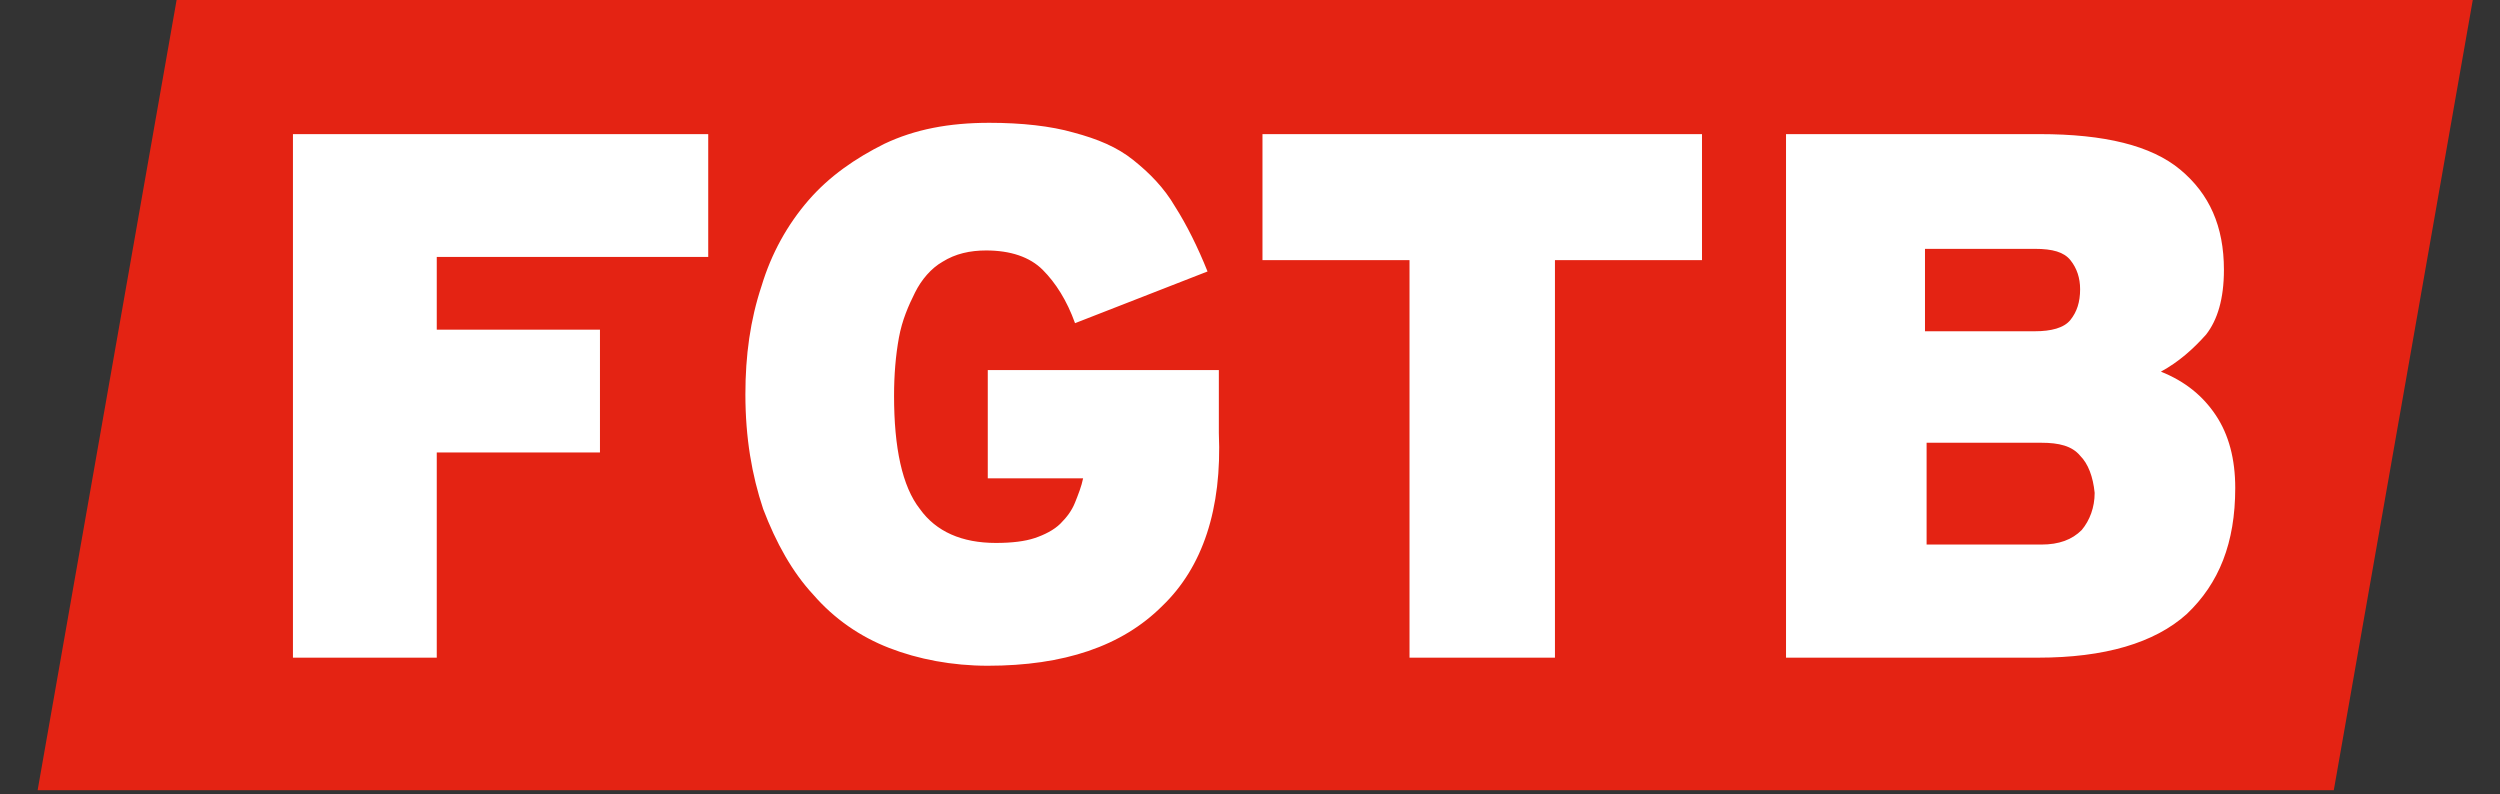 <?xml version="1.0" encoding="utf-8"?>
<svg viewBox="174.456 149.073 154.714 49.154" xmlns="http://www.w3.org/2000/svg">
  <rect x="174.456" y="149.073" width="154.714" height="49.154" fill="#333333" stroke="none"/>
  <defs/>
  <path class="st0" d="M 185.385 149.073 L 176.785 197.973 L 318.885 197.973 L 327.485 149.073" style="fill: rgb(228, 35, 19);"/>
  <path class="st1" d="M 303.185 177.273 C 302.685 176.673 301.885 176.473 300.785 176.473 L 293.685 176.473 L 293.685 182.773 L 300.785 182.773 C 301.885 182.773 302.685 182.473 303.285 181.873 C 303.785 181.273 304.085 180.473 304.085 179.573 C 303.985 178.573 303.685 177.773 303.185 177.273 M 302.585 165.173 C 302.185 164.673 301.485 164.473 300.385 164.473 L 293.585 164.473 L 293.585 169.573 L 300.385 169.573 C 301.385 169.573 302.185 169.373 302.585 168.873 C 302.985 168.373 303.185 167.773 303.185 166.973 C 303.185 166.273 302.985 165.673 302.585 165.173 M 309.785 187.073 C 307.785 188.873 304.685 189.773 300.585 189.773 L 284.985 189.773 L 284.985 157.373 L 300.685 157.373 C 304.685 157.373 307.585 158.073 309.385 159.573 C 311.185 161.073 312.085 163.073 312.085 165.773 C 312.085 167.573 311.685 168.873 310.985 169.773 C 310.185 170.673 309.285 171.473 308.185 172.073 C 309.685 172.673 310.785 173.573 311.585 174.773 C 312.385 175.973 312.785 177.473 312.785 179.273 C 312.785 182.673 311.785 185.173 309.785 187.073 M 270.685 165.173 L 270.685 189.773 L 261.685 189.773 L 261.685 165.173 L 252.585 165.173 L 252.585 157.373 L 279.785 157.373 L 279.785 165.173 L 270.685 165.173 Z M 246.385 186.573 C 243.885 189.073 240.285 190.273 235.585 190.273 C 233.385 190.273 231.285 189.873 229.485 189.173 C 227.685 188.473 226.085 187.373 224.785 185.873 C 223.485 184.473 222.485 182.673 221.685 180.573 C 220.985 178.473 220.585 176.173 220.585 173.473 C 220.585 171.073 220.885 168.873 221.585 166.773 C 222.185 164.773 223.185 162.973 224.485 161.473 C 225.785 159.973 227.385 158.873 229.185 157.973 C 231.085 157.073 233.185 156.673 235.685 156.673 C 237.685 156.673 239.485 156.873 240.885 157.273 C 242.385 157.673 243.585 158.173 244.585 158.973 C 245.585 159.773 246.485 160.673 247.185 161.873 C 247.885 162.973 248.585 164.373 249.185 165.873 L 240.985 169.073 C 240.485 167.673 239.785 166.573 238.985 165.773 C 238.185 164.973 236.985 164.573 235.485 164.573 C 234.485 164.573 233.585 164.773 232.785 165.273 C 232.085 165.673 231.485 166.373 231.085 167.173 C 230.685 167.973 230.285 168.873 230.085 169.973 C 229.885 171.073 229.785 172.273 229.785 173.573 C 229.785 176.773 230.285 179.173 231.385 180.573 C 232.385 181.973 233.985 182.673 236.085 182.673 C 237.085 182.673 237.885 182.573 238.485 182.373 C 239.085 182.173 239.685 181.873 240.085 181.473 C 240.485 181.073 240.785 180.673 240.985 180.173 C 241.185 179.673 241.385 179.173 241.485 178.673 L 235.585 178.673 L 235.585 171.973 L 249.885 171.973 L 249.885 175.873 C 250.085 180.573 248.885 184.173 246.385 186.573 M 201.485 164.973 L 201.485 169.473 L 211.585 169.473 L 211.585 177.073 L 201.485 177.073 L 201.485 189.773 L 192.585 189.773 L 192.585 157.373 L 218.285 157.373 L 218.285 164.973 L 201.485 164.973 Z" style="fill: rgb(255, 255, 255);"/>
</svg>